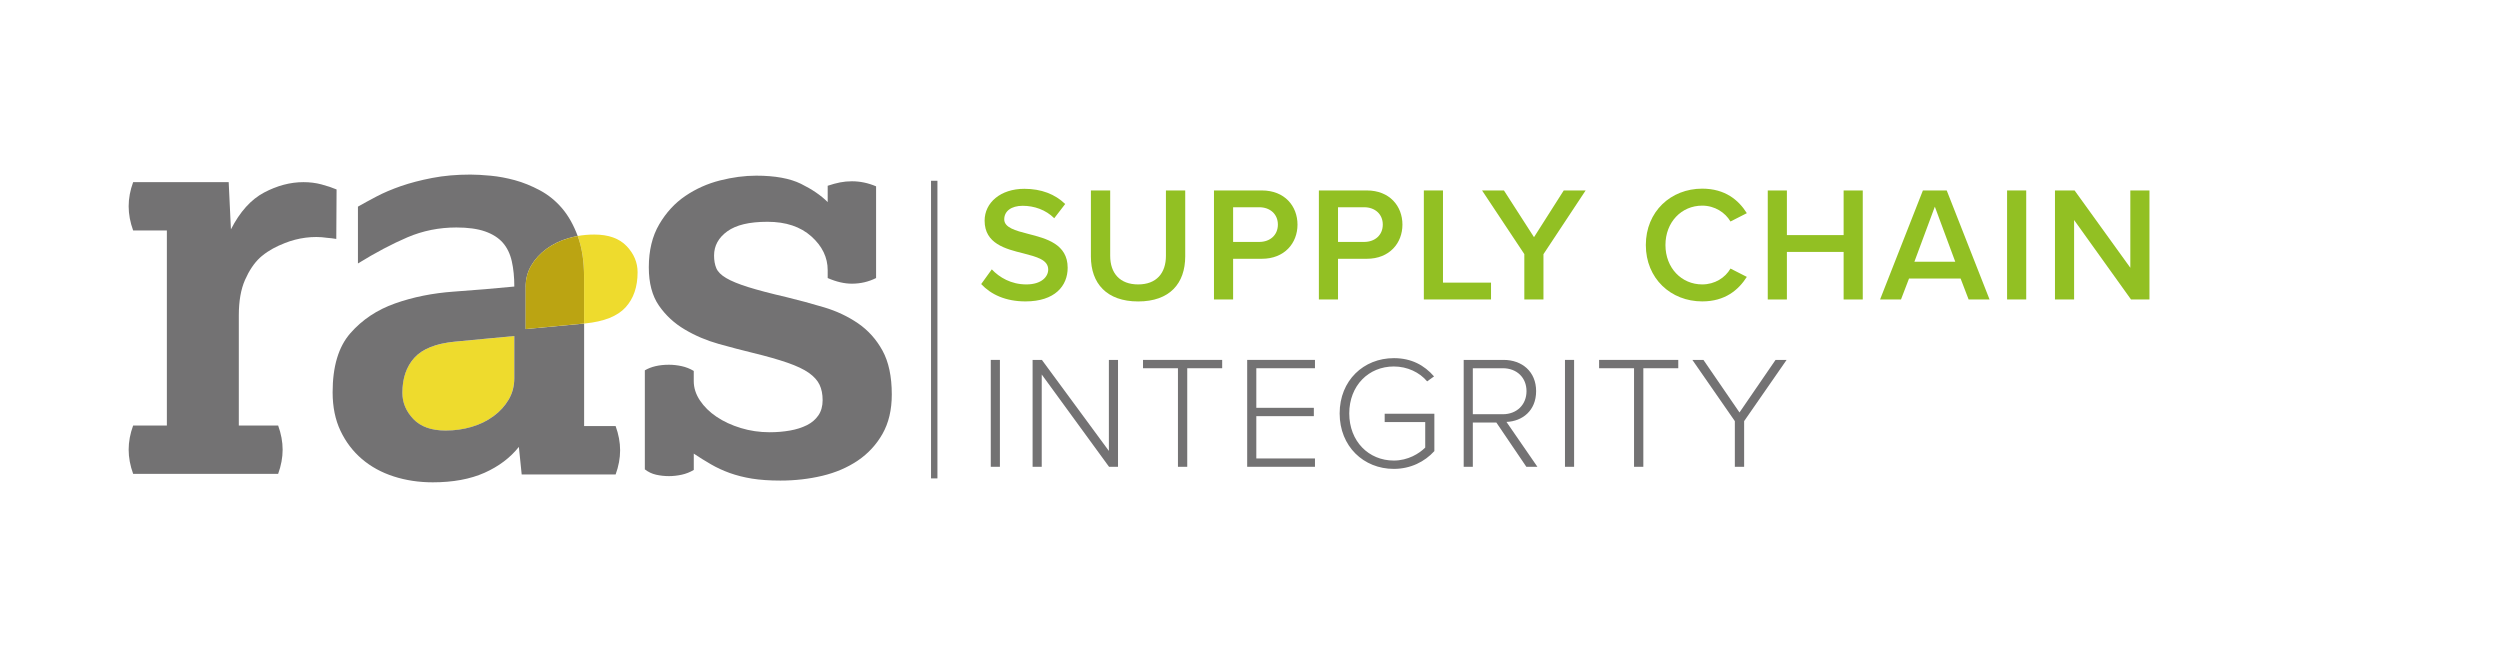 <?xml version="1.0" encoding="UTF-8"?><svg id="ALL" xmlns="http://www.w3.org/2000/svg" viewBox="0 0 780 205"><defs><style>.cls-1{stroke:#737273;stroke-miterlimit:10;stroke-width:2px;}.cls-1,.cls-2{fill:none;}.cls-3{fill:#eedb2d;}.cls-4{fill:#92c023;}.cls-5{fill:#bba412;}.cls-6{fill:#737273;}</style></defs><line class="cls-1" x1="291.48" y1="56.4" x2="291.48" y2="149.26"/><path class="cls-3" d="m139.04,134.34c-4.45,0-7.81-1.2-10.1-3.6-2.28-2.4-3.42-5.12-3.42-8.16,0-4.57,1.26-8.22,3.77-10.97,2.52-2.75,6.7-4.42,12.55-5l18.61-1.76v13.17c0,2.46-.59,4.68-1.76,6.67-1.17,1.99-2.75,3.72-4.74,5.18-1.99,1.47-4.27,2.58-6.85,3.34-2.58.76-5.27,1.14-8.08,1.14Z"/><path class="cls-6" d="m100.28,57.53c-1.75-.47-3.63-.7-5.61-.7-4.09,0-8.18,1.08-12.27,3.24-4.1,2.17-7.54,5.99-10.35,11.49l-.7-14.73h-29.81c-.94,2.57-1.4,5.08-1.4,7.54s.47,4.97,1.4,7.54h10.52v60.85h-10.52c-.94,2.57-1.4,5.08-1.4,7.54s.47,4.97,1.4,7.54h45.24c.93-2.57,1.4-5.09,1.4-7.54s-.47-4.97-1.4-7.54h-12.27v-34.37c0-4.44.64-8.12,1.93-11.05,1.29-2.92,2.83-5.23,4.65-6.93.2-.19.4-.37.61-.54,2.33-1.88,4.48-2.96,7.16-4.03,4.08-1.63,8.81-2.31,13.19-1.64.97.07,1.93.19,2.87.35l.09-15.44c-1.4-.59-2.98-1.11-4.73-1.58"/><path class="cls-6" d="m201.18,115.55c1.99-1.17,4.5-1.75,7.55-1.75,1.29,0,2.6.15,3.95.44,1.34.29,2.6.79,3.77,1.49v3.16c0,2.11.64,4.12,1.93,6.05,1.29,1.93,3.01,3.63,5.18,5.09,2.16,1.46,4.68,2.63,7.55,3.51,2.87.88,5.88,1.32,9.04,1.32,2.22,0,4.33-.18,6.32-.53,1.99-.35,3.74-.91,5.27-1.67,1.52-.76,2.72-1.78,3.6-3.07.88-1.29,1.32-2.87,1.32-4.74s-.32-3.48-.97-4.83c-.64-1.34-1.76-2.57-3.33-3.69-1.58-1.11-3.8-2.16-6.67-3.16-2.87-.99-6.47-2.02-10.79-3.07-3.39-.82-6.96-1.76-10.71-2.81-3.75-1.05-7.26-2.54-10.53-4.48-3.28-1.93-5.97-4.42-8.07-7.46-2.11-3.04-3.16-7.02-3.16-11.93,0-5.27,1.08-9.74,3.25-13.43,2.16-3.69,4.88-6.64,8.16-8.86,3.27-2.22,6.87-3.83,10.79-4.83,3.92-.99,7.69-1.49,11.32-1.49,5.85,0,10.5.85,13.95,2.54,3.45,1.7,6.23,3.6,8.34,5.7v-5.09c1.4-.47,2.69-.82,3.86-1.05,1.17-.23,2.4-.35,3.69-.35,2.57,0,5.09.53,7.55,1.58v28.61c-2.34,1.17-4.86,1.76-7.55,1.76-2.34,0-4.86-.58-7.55-1.76v-2.46c0-3.98-1.7-7.49-5.09-10.53-3.4-3.04-7.96-4.56-13.69-4.56s-9.8,1-12.55,2.98c-2.75,1.99-4.12,4.51-4.12,7.55,0,1.52.23,2.84.7,3.95.47,1.11,1.49,2.14,3.07,3.07,1.58.94,3.86,1.87,6.84,2.81,2.98.94,6.99,1.99,12.02,3.16,3.86.94,7.75,1.99,11.67,3.16,3.92,1.17,7.46,2.84,10.62,5,3.16,2.17,5.7,5,7.63,8.51,1.93,3.51,2.9,8.07,2.9,13.69,0,4.8-.97,8.89-2.9,12.29-1.93,3.39-4.51,6.17-7.72,8.34-3.22,2.17-6.91,3.75-11.06,4.74-4.15.99-8.51,1.49-13.08,1.49-3.39,0-6.35-.21-8.86-.61-2.52-.41-4.83-1-6.93-1.75-2.11-.76-4.07-1.67-5.88-2.72-1.82-1.05-3.6-2.16-5.35-3.33v5.09c-1.17.7-2.43,1.2-3.77,1.49-1.35.29-2.66.44-3.95.44-1.4,0-2.75-.15-4.04-.44-1.29-.29-2.46-.85-3.51-1.67v-30.89Z"/><path class="cls-2" d="m129.31,111.6c-2.52,2.75-3.77,6.41-3.77,10.97,0,3.04,1.14,5.76,3.42,8.16,2.28,2.4,5.64,3.6,10.09,3.6,2.81,0,5.5-.38,8.07-1.14,2.57-.76,4.85-1.87,6.84-3.33,1.99-1.46,3.57-3.19,4.74-5.18,1.17-1.99,1.76-4.21,1.76-6.67v-13.16l-18.6,1.76c-5.85.59-10.03,2.25-12.55,5Z"/><path class="cls-6" d="m164,89.5c0-2.46.59-4.68,1.76-6.67,1.17-1.99,2.75-3.72,4.74-5.18,1.99-1.46,4.27-2.58,6.84-3.33.95-.28,1.92-.51,2.9-.69-1.28-3.44-2.9-6.32-4.86-8.63-1.99-2.34-4.3-4.21-6.93-5.62-2.63-1.4-5.24-2.46-7.81-3.16-2.58-.7-5.09-1.17-7.55-1.4-2.46-.23-4.56-.35-6.32-.35-4.33,0-8.31.35-11.93,1.05-3.63.7-6.87,1.55-9.74,2.54-2.87,1-5.41,2.08-7.63,3.25-2.22,1.17-4.15,2.22-5.79,3.16v17.73c5.5-3.39,10.65-6.11,15.44-8.16,4.8-2.05,9.89-3.07,15.27-3.07,3.63,0,6.61.41,8.95,1.23,2.34.82,4.18,1.99,5.53,3.51,1.34,1.52,2.28,3.45,2.81,5.79.53,2.34.79,4.97.79,7.9-5.97.59-12.26,1.11-18.87,1.58-6.61.47-12.72,1.7-18.34,3.69-5.62,1.99-10.27,5.09-13.95,9.3-3.69,4.21-5.53,10.35-5.53,18.43,0,4.56.82,8.57,2.46,12.02,1.64,3.45,3.86,6.38,6.67,8.78,2.81,2.4,6.11,4.21,9.92,5.44,3.8,1.23,7.87,1.84,12.2,1.84,6.32,0,11.7-1,16.15-2.98,4.45-1.99,8.01-4.68,10.71-8.07l.88,8.6h29.31c.94-2.57,1.4-5.09,1.4-7.55s-.47-4.97-1.4-7.55h-9.83v-31.98l-18.23,1.72v-13.16Zm-3.54,28.51c0,2.46-.59,4.68-1.76,6.67-1.17,1.99-2.75,3.72-4.74,5.18-1.99,1.46-4.27,2.58-6.84,3.33-2.58.76-5.27,1.14-8.07,1.14-4.45,0-7.81-1.2-10.09-3.6-2.28-2.4-3.42-5.12-3.42-8.16,0-4.56,1.26-8.22,3.77-10.97,2.51-2.75,6.7-4.42,12.55-5l18.6-1.76v13.16Z"/><path class="cls-3" d="m195.5,76.78c-2.28-2.4-5.64-3.6-10.09-3.6-1.77,0-3.5.15-5.17.45.02.05.04.1.06.15,1.29,3.51,1.93,7.72,1.93,12.64v14.53l.38-.04c5.85-.59,10.03-2.25,12.55-5,2.52-2.75,3.77-6.41,3.77-10.97,0-3.04-1.14-5.76-3.42-8.16Z"/><path class="cls-5" d="m180.29,73.78c-.02-.05-.04-.1-.06-.15-.98.18-1.95.41-2.9.69-2.57.76-4.85,1.87-6.84,3.33-1.99,1.46-3.57,3.19-4.74,5.18-1.17,1.99-1.76,4.21-1.76,6.67v13.16l18.23-1.72v-14.53c0-4.91-.64-9.13-1.93-12.64Z"/><path class="cls-4" d="m309.45,84.05c2.35,2.5,6.02,4.69,10.76,4.69s6.83-2.4,6.83-4.64c0-3.06-3.62-3.98-7.75-5.05-5.56-1.38-12.09-3.01-12.09-10.2,0-5.61,4.95-9.94,12.39-9.94,5.3,0,9.59,1.68,12.75,4.74l-3.42,4.44c-2.65-2.65-6.27-3.88-9.84-3.88s-5.76,1.68-5.76,4.23,3.47,3.52,7.5,4.54c5.61,1.43,12.29,3.16,12.29,10.56,0,5.66-3.98,10.5-13.16,10.5-6.27,0-10.81-2.19-13.82-5.41l3.31-4.59Z"/><path class="cls-4" d="m340.36,59.42h6.02v20.4c0,5.41,3.01,8.92,8.72,8.92s8.67-3.52,8.67-8.92v-20.4h6.02v20.55c0,8.47-4.84,14.08-14.69,14.08s-14.74-5.66-14.74-14.02v-20.6Z"/><path class="cls-4" d="m378.76,59.42h14.94c7.14,0,11.12,4.9,11.12,10.66s-4.03,10.66-11.12,10.66h-8.97v12.7h-5.97v-34.01Zm14.13,5.25h-8.16v10.81h8.16c3.37,0,5.81-2.14,5.81-5.41s-2.45-5.41-5.81-5.41Z"/><path class="cls-4" d="m411.5,59.42h14.94c7.14,0,11.12,4.9,11.12,10.66s-4.03,10.66-11.12,10.66h-8.98v12.7h-5.97v-34.01Zm14.12,5.25h-8.16v10.81h8.16c3.37,0,5.81-2.14,5.81-5.41s-2.45-5.41-5.81-5.41Z"/><path class="cls-4" d="m444.24,59.42h5.97v28.76h14.99v5.25h-20.96v-34.01Z"/><path class="cls-4" d="m475.61,79.31l-13.21-19.89h6.83l9.38,14.58,9.28-14.58h6.83l-13.16,19.89v14.13h-5.97v-14.13Z"/><path class="cls-4" d="m513.5,76.45c0-10.45,7.8-17.59,17.59-17.59,7.14,0,11.37,3.57,13.92,7.65l-5.1,2.6c-1.63-2.8-4.9-4.95-8.82-4.95-6.48,0-11.47,5.15-11.47,12.29s5,12.29,11.47,12.29c3.93,0,7.19-2.09,8.82-4.95l5.1,2.6c-2.6,4.08-6.78,7.65-13.92,7.65-9.79,0-17.59-7.14-17.59-17.59Z"/><path class="cls-4" d="m575.21,78.6h-17.7v14.84h-5.97v-34.01h5.97v13.92h17.7v-13.92h5.97v34.01h-5.97v-14.84Z"/><path class="cls-4" d="m611.72,86.91h-16.11l-2.5,6.53h-6.53l13.36-34.01h7.44l13.36,34.01h-6.53l-2.5-6.53Zm-14.43-5.25h12.75l-6.37-17.18-6.38,17.18Z"/><path class="cls-4" d="m626.21,59.42h5.97v34.01h-5.97v-34.01Z"/><path class="cls-4" d="m647.12,68.65v24.78h-5.97v-34.01h6.12l17.39,24.12v-24.12h5.97v34.01h-5.76l-17.75-24.78Z"/><path class="cls-6" d="m309.12,112.29h2.85v33.35h-2.85v-33.35Z"/><path class="cls-6" d="m325.02,116.84v28.8h-2.85v-33.35h2.9l20.9,28.4v-28.4h2.85v33.35h-2.8l-21-28.8Z"/><path class="cls-6" d="m367.52,114.89h-10.9v-2.6h24.7v2.6h-10.9v30.75h-2.9v-30.75Z"/><path class="cls-6" d="m389.12,112.29h21.15v2.6h-18.3v12.35h17.95v2.6h-17.95v13.2h18.3v2.6h-21.15v-33.35Z"/><path class="cls-6" d="m434.87,111.74c5.5,0,9.5,2.2,12.55,5.7l-2.15,1.55c-2.35-2.8-6.15-4.65-10.4-4.65-7.85,0-13.9,5.95-13.9,14.65s6.05,14.7,13.9,14.7c4.45,0,7.95-2.2,9.8-4.05v-7.95h-12.65v-2.6h15.5v11.65c-3,3.3-7.4,5.55-12.65,5.55-9.4,0-16.9-7-16.9-17.3s7.5-17.25,16.9-17.25Z"/><path class="cls-6" d="m466.87,131.84h-7.35v13.8h-2.85v-33.35h12.45c5.75,0,10.15,3.65,10.15,9.75s-4.3,9.4-9.25,9.6l9.65,14h-3.45l-9.35-13.8Zm2-16.95h-9.35v14.35h9.35c4.4,0,7.4-3,7.4-7.2s-3-7.15-7.4-7.15Z"/><path class="cls-6" d="m488.27,112.29h2.85v33.35h-2.85v-33.35Z"/><path class="cls-6" d="m509.82,114.89h-10.9v-2.6h24.7v2.6h-10.9v30.75h-2.9v-30.75Z"/><path class="cls-6" d="m541.27,131.39l-13.25-19.1h3.45l11.25,16.4,11.25-16.4h3.45l-13.25,19.1v14.25h-2.9v-14.25Z"/></svg>